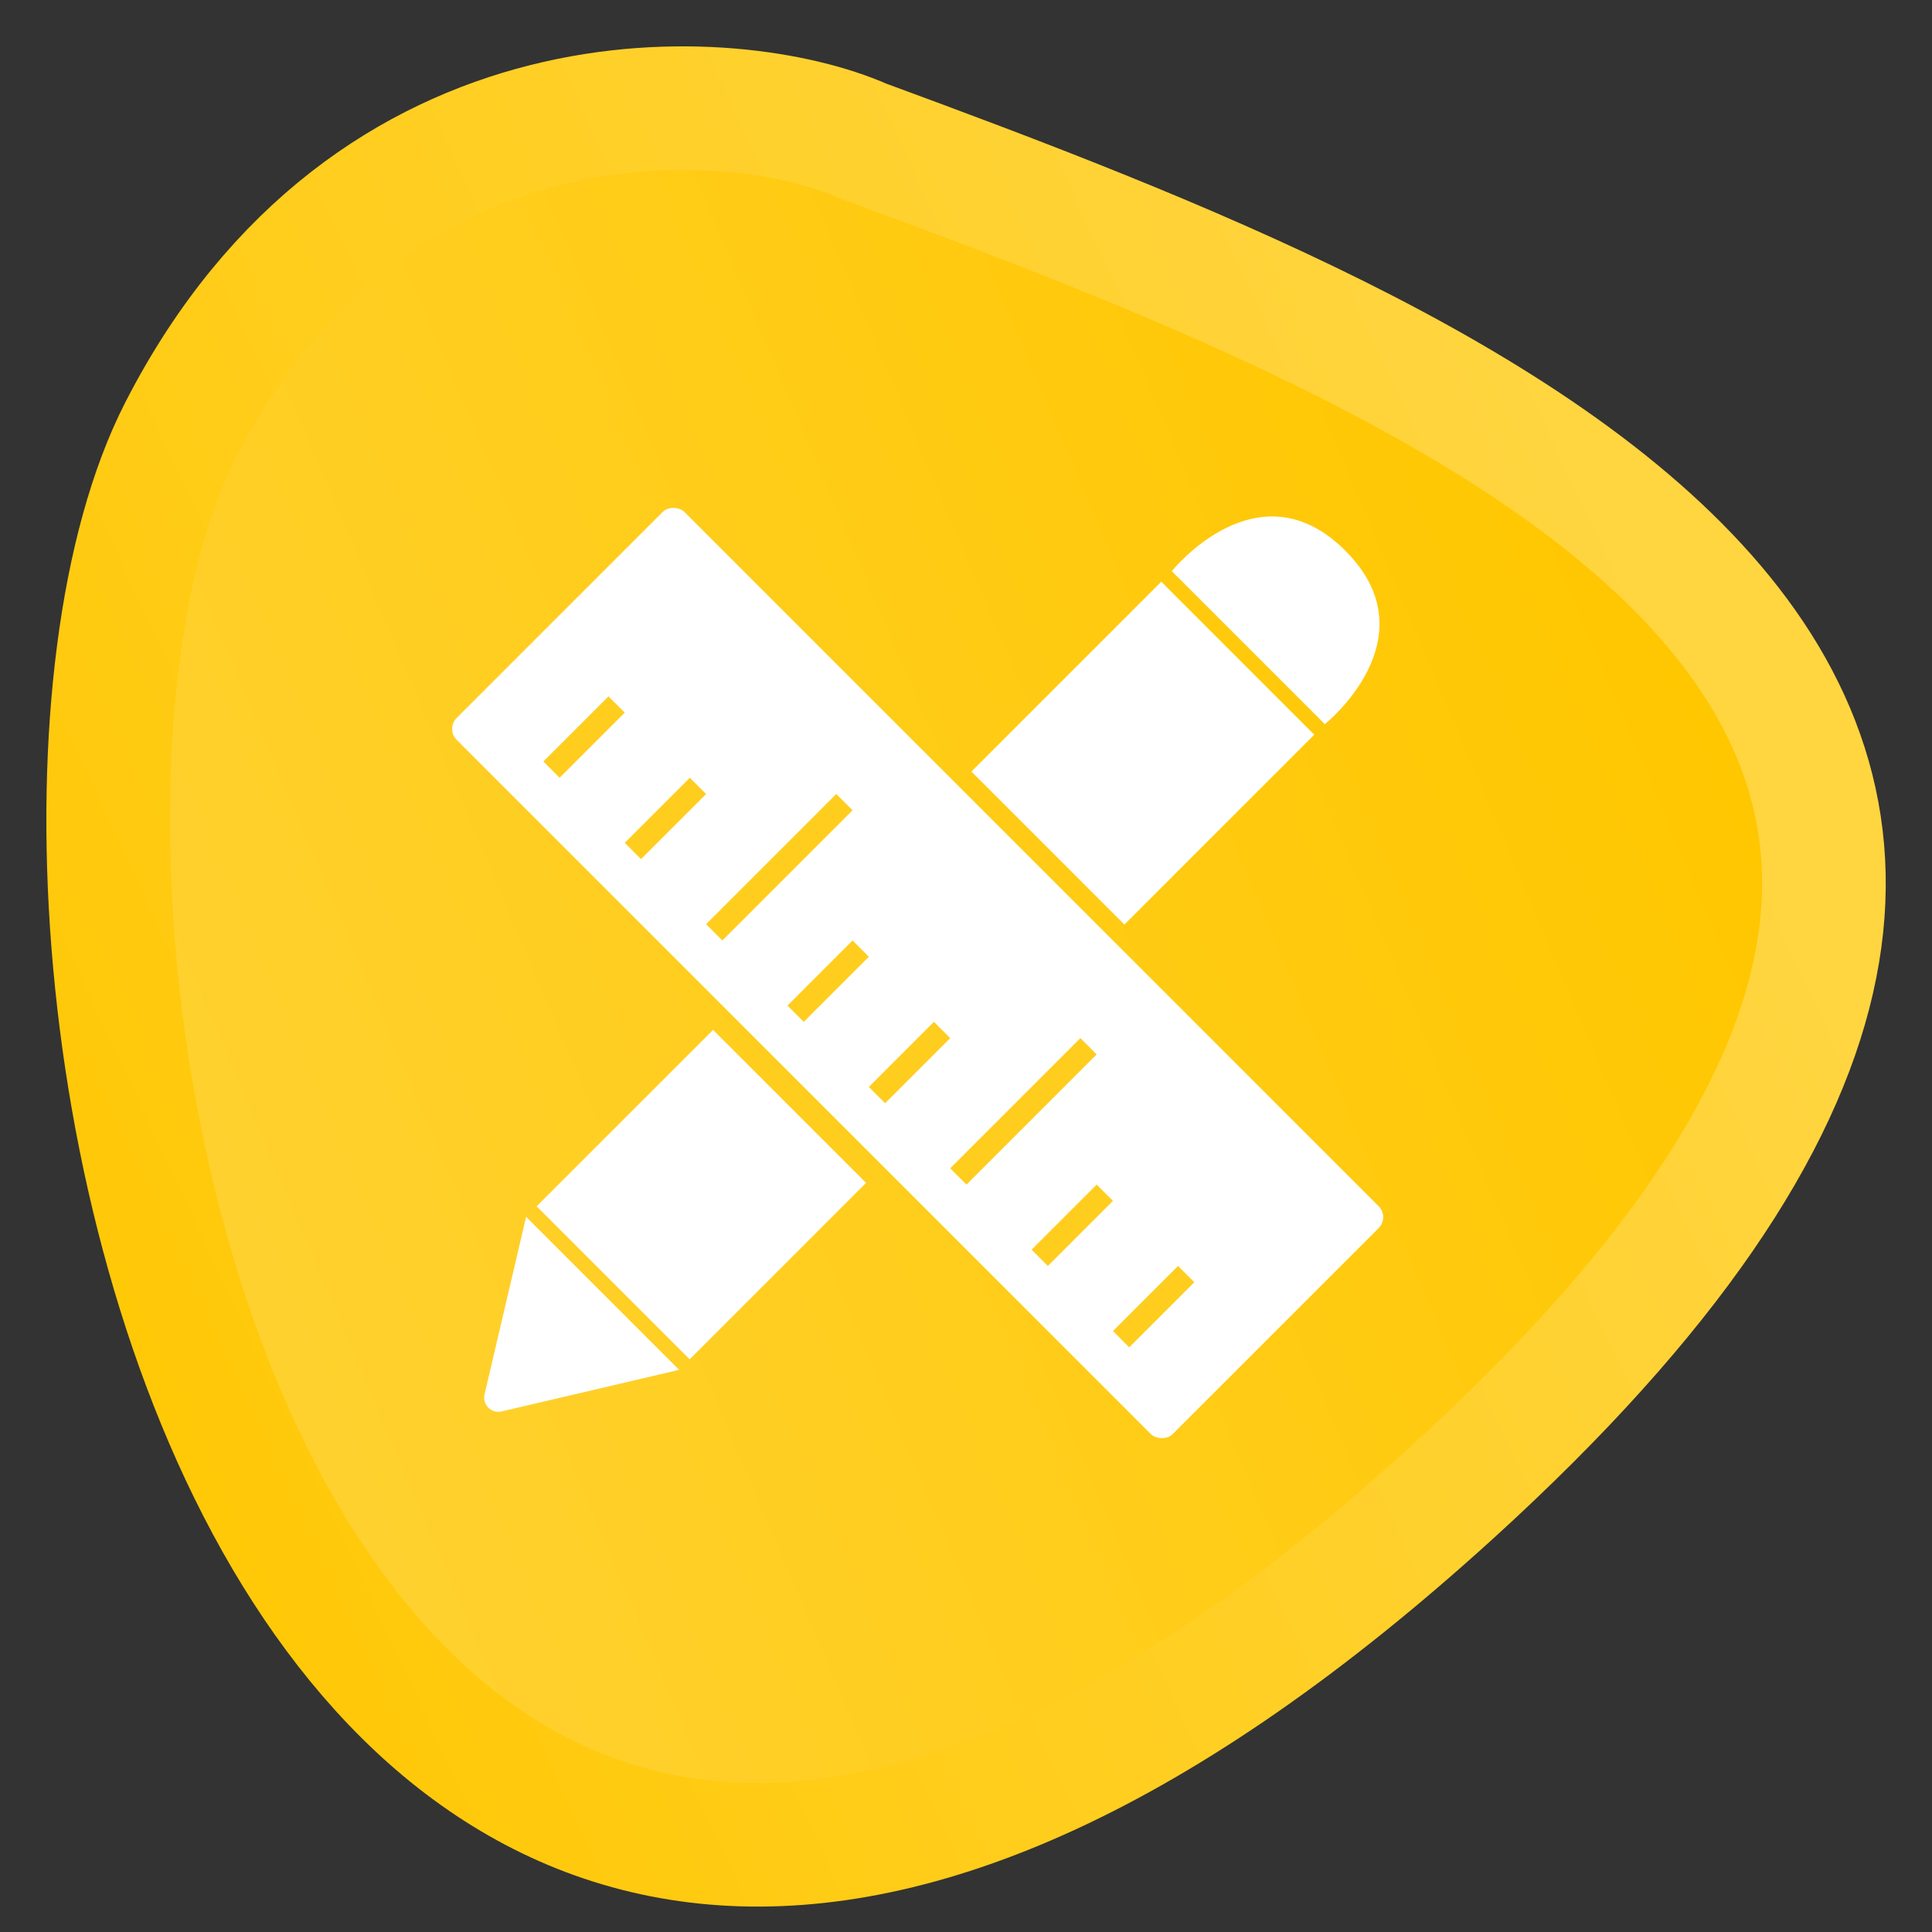 <svg width="125" height="125" viewBox="0 0 125 125" fill="none" xmlns="http://www.w3.org/2000/svg">
<rect x="0" y="0" width="125" height="125" fill="#333333" stroke="none"/>
<path d="M11.666 27.858C23.988 3.802 47.542 5.459 55.854 9.126C95.703 23.794 150.012 45.5 94.012 96.5C17.803 165.905 -3.735 57.928 11.666 27.858Z" fill="url(#paint0_linear)" stroke="url(#paint1_linear)" stroke-width="8"/>
<rect x="28.839" y="47.161" width="20.846" height="65.517" rx="1" transform="rotate(-45 28.839 47.161)" fill="white"/>
<rect x="35.156" y="49.267" width="5.956" height="1.489" transform="rotate(-45 35.156 49.267)" fill="#FFCD1D"/>
<rect x="40.421" y="54.531" width="5.956" height="1.489" transform="rotate(-45 40.421 54.531)" fill="#FFCD1D"/>
<rect x="45.685" y="59.795" width="11.912" height="1.489" transform="rotate(-45 45.685 59.795)" fill="#FFCD1D"/>
<rect x="50.95" y="65.06" width="5.956" height="1.489" transform="rotate(-45 50.95 65.06)" fill="#FFCD1D"/>
<rect x="56.215" y="70.325" width="5.956" height="1.489" transform="rotate(-45 56.215 70.325)" fill="#FFCD1D"/>
<rect x="61.479" y="75.589" width="11.912" height="1.489" transform="rotate(-45 61.479 75.589)" fill="#FFCD1D"/>
<rect x="66.743" y="80.854" width="5.956" height="1.489" transform="rotate(-45 66.743 80.854)" fill="#FFCD1D"/>
<rect x="72.008" y="86.118" width="5.956" height="1.489" transform="rotate(-45 72.008 86.118)" fill="#FFCD1D"/>
<path d="M75.134 37.635L62.85 49.919L72.749 59.819L85.034 47.535L75.134 37.635Z" fill="white"/>
<path d="M46.136 66.633L34.721 78.048L44.621 87.948L56.035 76.533L46.136 66.633Z" fill="white"/>
<path d="M87.041 35.627C81.385 29.971 75.816 36.954 75.816 36.954L85.715 46.853C85.715 46.853 92.698 41.284 87.041 35.627Z" fill="white"/>
<path d="M32.373 91.338L43.94 88.629L34.04 78.729L31.331 90.296C31.254 90.906 31.763 91.415 32.373 91.338Z" fill="white"/>
<defs>
<linearGradient id="paint0_linear" x1="117.672" y1="63.178" x2="-4.231" y2="114.935" gradientUnits="userSpaceOnUse">
<stop stop-color="#FFC700"/>
<stop offset="1" stop-color="#FFD43D"/>
</linearGradient>
<linearGradient id="paint1_linear" x1="117.672" y1="63.178" x2="5.265" y2="115.639" gradientUnits="userSpaceOnUse">
<stop stop-color="#FFD540"/>
<stop offset="1" stop-color="#FFC700"/>
</linearGradient>
</defs>
</svg>
